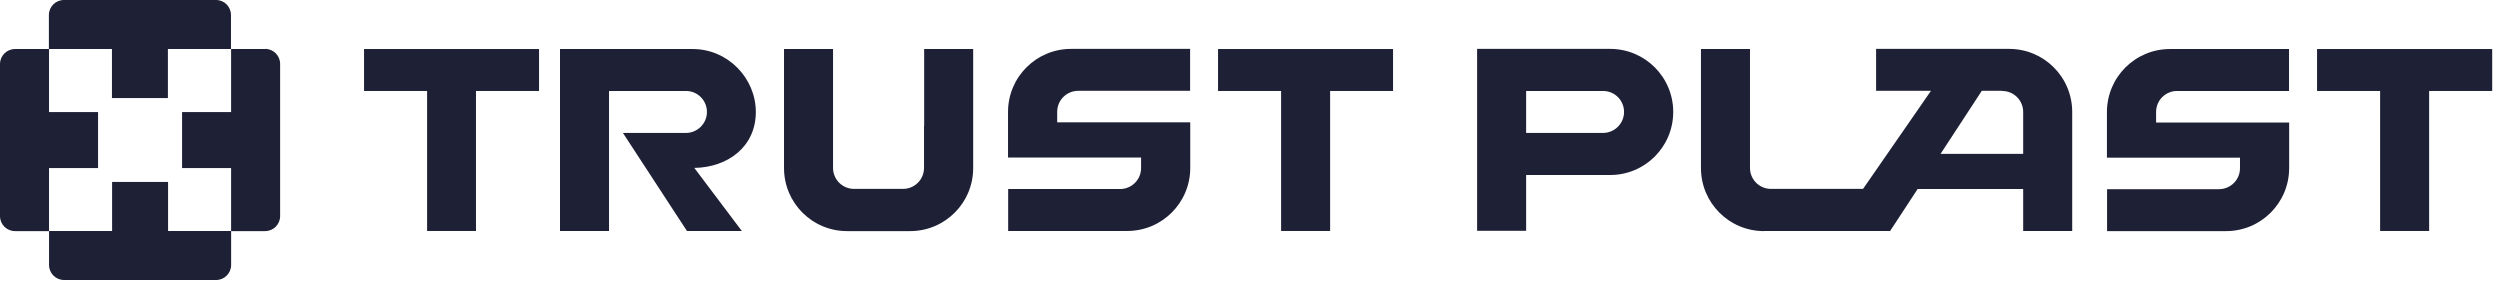<?xml version="1.0" encoding="UTF-8"?> <svg xmlns="http://www.w3.org/2000/svg" width="180" height="21" viewBox="0 0 180 21" fill="none"><path d="M19.089 3.53H16.639V8.07H13.109V12.1H16.639V16.64H19.089C19.679 16.64 20.169 16.16 20.169 15.56V4.6C20.169 4.01 19.689 3.52 19.089 3.52V3.53Z" fill="#1E2036"></path><path d="M12.101 13.1H8.071V16.63H3.531V19.08C3.531 19.67 4.011 20.16 4.611 20.16H15.561C16.151 20.16 16.641 19.68 16.641 19.08V16.63H12.101V13.1Z" fill="#1E2036"></path><path d="M7.06 12.1V8.07H3.53V3.53H1.08C0.49 3.53 0 4.01 0 4.61V15.56C0 16.15 0.48 16.64 1.08 16.64H3.53V12.1H7.06Z" fill="#1E2036"></path><path d="M8.06 7.06H12.089V3.53H16.63V1.08C16.63 0.48 16.149 0 15.559 0H4.6C4.01 0 3.52 0.48 3.52 1.08V3.53H8.06V7.06Z" fill="#1E2036"></path><path d="M49.9 3.53H40.32V16.63H43.85V6.55H49.39C50.23 6.55 50.9 7.23 50.9 8.06C50.9 8.89 50.22 9.57 49.39 9.57H44.85L49.46 16.63H53.41L49.99 12.09C52.44 12.05 54.42 10.53 54.42 8.07C54.42 5.61 52.39 3.53 49.88 3.53H49.9Z" fill="#1E2036"></path><path d="M66.529 9.07V12.09C66.529 12.93 65.849 13.6 65.019 13.6H61.489C60.649 13.6 59.979 12.92 59.979 12.09V3.53H56.449V12.1C56.449 14.61 58.479 16.64 60.989 16.64H65.529C68.039 16.64 70.069 14.61 70.069 12.1V3.53H66.539V9.07H66.529Z" fill="#1E2036"></path><path d="M72.578 8.06V11.34H82.158V12.1C82.158 12.94 81.478 13.61 80.648 13.61H72.588V16.63H81.158C83.668 16.63 85.698 14.6 85.698 12.09V8.81H76.118V8.05C76.118 7.21 76.798 6.54 77.628 6.54H85.688V3.52H77.118C74.608 3.52 72.578 5.55 72.578 8.06Z" fill="#1E2036"></path><path d="M87.699 6.55H92.239V16.63H95.769V6.55H100.299V3.53H87.699V6.55Z" fill="#1E2036"></path><path d="M26.211 6.55H30.751V16.63H34.271V6.55H38.811V3.53H26.211V6.55Z" fill="#1E2036"></path><path d="M171.368 16.63H174.898V6.55H179.438V3.53H166.828V6.55H171.368V16.63Z" fill="#1E2036"></path><path d="M109.882 12.6H115.932C118.442 12.6 120.472 10.57 120.472 8.06C120.472 5.55 118.442 3.52 115.932 3.52H106.352V16.62H109.882V12.59V12.6ZM113.912 6.55H115.422C116.262 6.55 116.932 7.23 116.932 8.06C116.932 8.89 116.252 9.57 115.422 9.57H109.882V6.55H113.912Z" fill="#1E2036"></path><path d="M127.019 16.63H136.089L138.069 13.61H145.669V16.63H149.199V8.06C149.199 5.55 147.169 3.52 144.659 3.52H135.079V6.54H139.029L134.139 13.6H127.509C126.669 13.6 125.999 12.92 125.999 12.09V3.53H122.469V12.1C122.469 14.61 124.499 16.64 127.009 16.64L127.019 16.63ZM144.159 6.55C144.999 6.55 145.669 7.23 145.669 8.06V11.08H139.719L142.689 6.54H144.159V6.55Z" fill="#1E2036"></path><path d="M164.819 12.1V8.82H155.239V8.06C155.239 7.22 155.919 6.55 156.749 6.55H164.809V3.53H156.239C153.729 3.53 151.699 5.56 151.699 8.07V11.35H161.279V12.11C161.279 12.95 160.599 13.62 159.769 13.62H151.709V16.64H160.279C162.789 16.64 164.819 14.61 164.819 12.1Z" fill="#1E2036"></path></svg> 